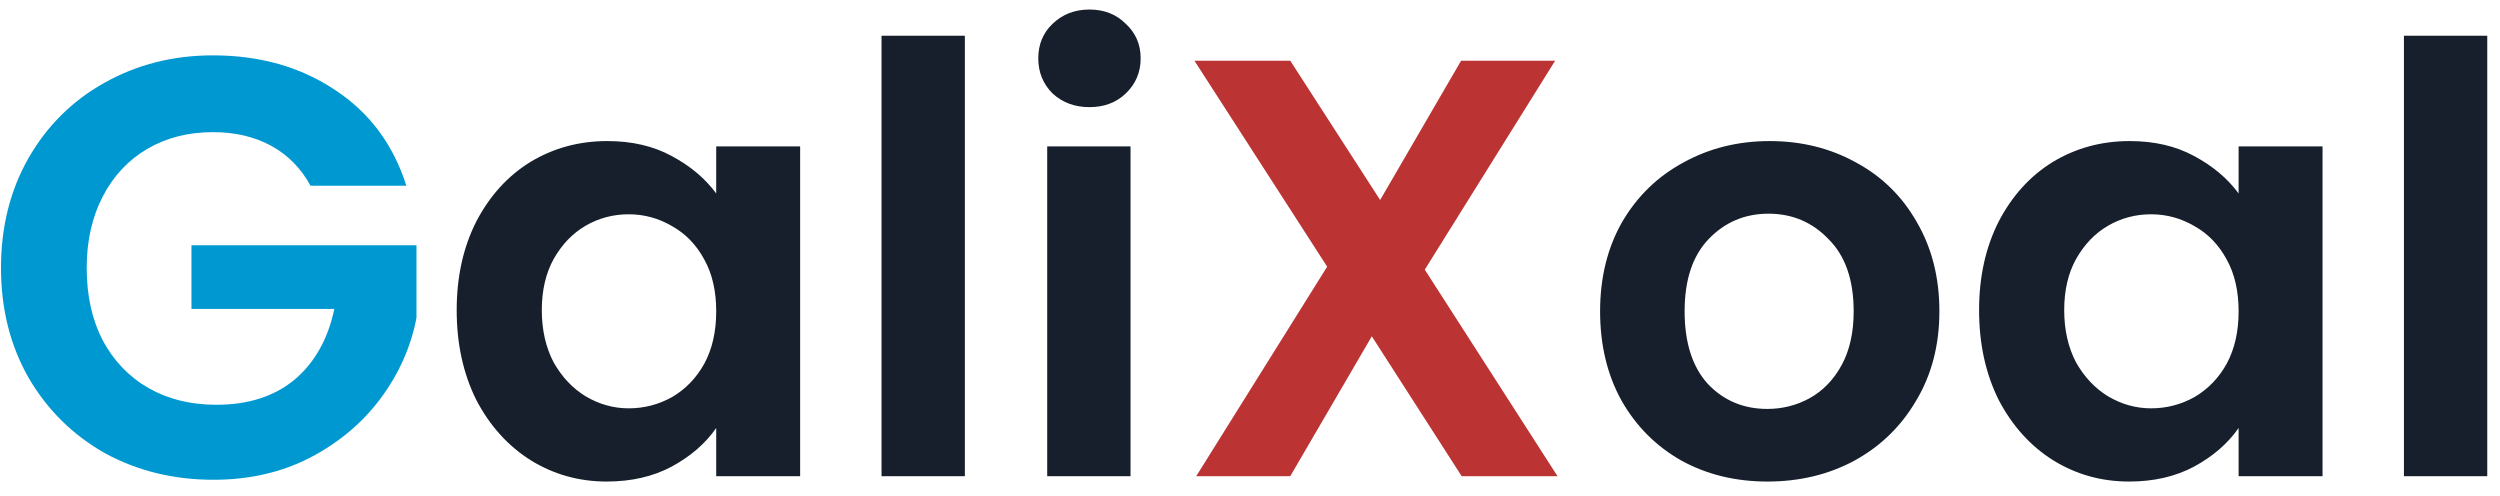 <?xml version="1.0" encoding="UTF-8"?>
<svg xmlns="http://www.w3.org/2000/svg" width="126" height="25" viewBox="0 0 126 25" fill="none">
  <path d="M15.65 9.36C15.17 8.48 14.51 7.81 13.67 7.35C12.83 6.89 11.85 6.66 10.73 6.66C9.49 6.66 8.39 6.94 7.43 7.5C6.47 8.06 5.72 8.86 5.18 9.9C4.64 10.94 4.37 12.14 4.37 13.5C4.37 14.9 4.64 16.12 5.18 17.16C5.74 18.2 6.51 19 7.49 19.56C8.47 20.12 9.61 20.4 10.91 20.4C12.51 20.4 13.82 19.98 14.84 19.14C15.86 18.28 16.53 17.09 16.85 15.57H9.65V12.36H20.99V16.02C20.71 17.48 20.11 18.83 19.19 20.07C18.27 21.31 17.08 22.31 15.62 23.07C14.18 23.81 12.56 24.18 10.76 24.18C8.74 24.18 6.91 23.73 5.27 22.83C3.65 21.91 2.37 20.64 1.43 19.02C0.51 17.4 0.05 15.56 0.05 13.5C0.05 11.44 0.51 9.6 1.43 7.98C2.37 6.34 3.65 5.07 5.27 4.17C6.91 3.25 8.73 2.79 10.73 2.79C13.09 2.79 15.14 3.37 16.88 4.53C18.62 5.67 19.82 7.28 20.48 9.36H15.65Z" fill="#0098D1"></path>
  <path d="M23.017 15.63C23.017 13.95 23.347 12.46 24.007 11.16C24.687 9.86 25.597 8.86 26.737 8.16C27.897 7.46 29.187 7.11 30.607 7.11C31.847 7.11 32.927 7.36 33.847 7.86C34.787 8.36 35.537 8.99 36.097 9.75V7.38H40.327V24H36.097V21.57C35.557 22.35 34.807 23 33.847 23.52C32.907 24.02 31.817 24.27 30.577 24.27C29.177 24.27 27.897 23.91 26.737 23.19C25.597 22.47 24.687 21.46 24.007 20.16C23.347 18.84 23.017 17.33 23.017 15.63ZM36.097 15.69C36.097 14.67 35.897 13.8 35.497 13.08C35.097 12.34 34.557 11.78 33.877 11.4C33.197 11 32.467 10.8 31.687 10.8C30.907 10.8 30.187 10.99 29.527 11.37C28.867 11.75 28.327 12.31 27.907 13.05C27.507 13.77 27.307 14.63 27.307 15.63C27.307 16.63 27.507 17.51 27.907 18.27C28.327 19.01 28.867 19.58 29.527 19.98C30.207 20.38 30.927 20.58 31.687 20.58C32.467 20.58 33.197 20.39 33.877 20.01C34.557 19.61 35.097 19.05 35.497 18.33C35.897 17.59 36.097 16.71 36.097 15.69ZM48.629 1.8V24H44.429V1.8H48.629ZM54.909 5.4C54.169 5.4 53.549 5.17 53.049 4.71C52.569 4.23 52.329 3.64 52.329 2.94C52.329 2.24 52.569 1.66 53.049 1.2C53.549 0.72 54.169 0.48 54.909 0.48C55.649 0.48 56.259 0.72 56.739 1.2C57.239 1.66 57.489 2.24 57.489 2.94C57.489 3.64 57.239 4.23 56.739 4.71C56.259 5.17 55.649 5.4 54.909 5.4ZM56.979 7.38V24H52.779V7.38H56.979ZM89.075 24.27C87.475 24.27 86.035 23.92 84.755 23.22C83.475 22.5 82.465 21.49 81.725 20.19C81.005 18.89 80.645 17.39 80.645 15.69C80.645 13.99 81.015 12.49 81.755 11.19C82.515 9.89 83.545 8.89 84.845 8.19C86.145 7.47 87.595 7.11 89.195 7.11C90.795 7.11 92.245 7.47 93.545 8.19C94.845 8.89 95.865 9.89 96.605 11.19C97.365 12.49 97.745 13.99 97.745 15.69C97.745 17.39 97.355 18.89 96.575 20.19C95.815 21.49 94.775 22.5 93.455 23.22C92.155 23.92 90.695 24.27 89.075 24.27ZM89.075 20.61C89.835 20.61 90.545 20.43 91.205 20.07C91.885 19.69 92.425 19.13 92.825 18.39C93.225 17.65 93.425 16.75 93.425 15.69C93.425 14.11 93.005 12.9 92.165 12.06C91.345 11.2 90.335 10.77 89.135 10.77C87.935 10.77 86.925 11.2 86.105 12.06C85.305 12.9 84.905 14.11 84.905 15.69C84.905 17.27 85.295 18.49 86.075 19.35C86.875 20.19 87.875 20.61 89.075 20.61ZM99.746 15.63C99.746 13.95 100.076 12.46 100.736 11.16C101.416 9.86 102.326 8.86 103.466 8.16C104.626 7.46 105.916 7.11 107.336 7.11C108.576 7.11 109.656 7.36 110.576 7.86C111.516 8.36 112.266 8.99 112.826 9.75V7.38H117.056V24H112.826V21.57C112.286 22.35 111.536 23 110.576 23.52C109.636 24.02 108.546 24.27 107.306 24.27C105.906 24.27 104.626 23.91 103.466 23.19C102.326 22.47 101.416 21.46 100.736 20.16C100.076 18.84 99.746 17.33 99.746 15.63ZM112.826 15.69C112.826 14.67 112.626 13.8 112.226 13.08C111.826 12.34 111.286 11.78 110.606 11.4C109.926 11 109.196 10.8 108.416 10.8C107.636 10.8 106.916 10.99 106.256 11.37C105.596 11.75 105.056 12.31 104.636 13.05C104.236 13.77 104.036 14.63 104.036 15.63C104.036 16.63 104.236 17.51 104.636 18.27C105.056 19.01 105.596 19.58 106.256 19.98C106.936 20.38 107.656 20.58 108.416 20.58C109.196 20.58 109.926 20.39 110.606 20.01C111.286 19.61 111.826 19.05 112.226 18.33C112.626 17.59 112.826 16.71 112.826 15.69ZM125.358 1.8V24H121.158V1.8H125.358Z" fill="#161F2B"></path>
  <path d="M73.669 24L69.139 16.95L65.029 24H60.289L66.889 13.44L60.199 3.06H65.029L69.559 10.08L73.639 3.06H78.379L71.809 13.59L78.499 24H73.669Z" fill="#BC3333"></path>
</svg>
